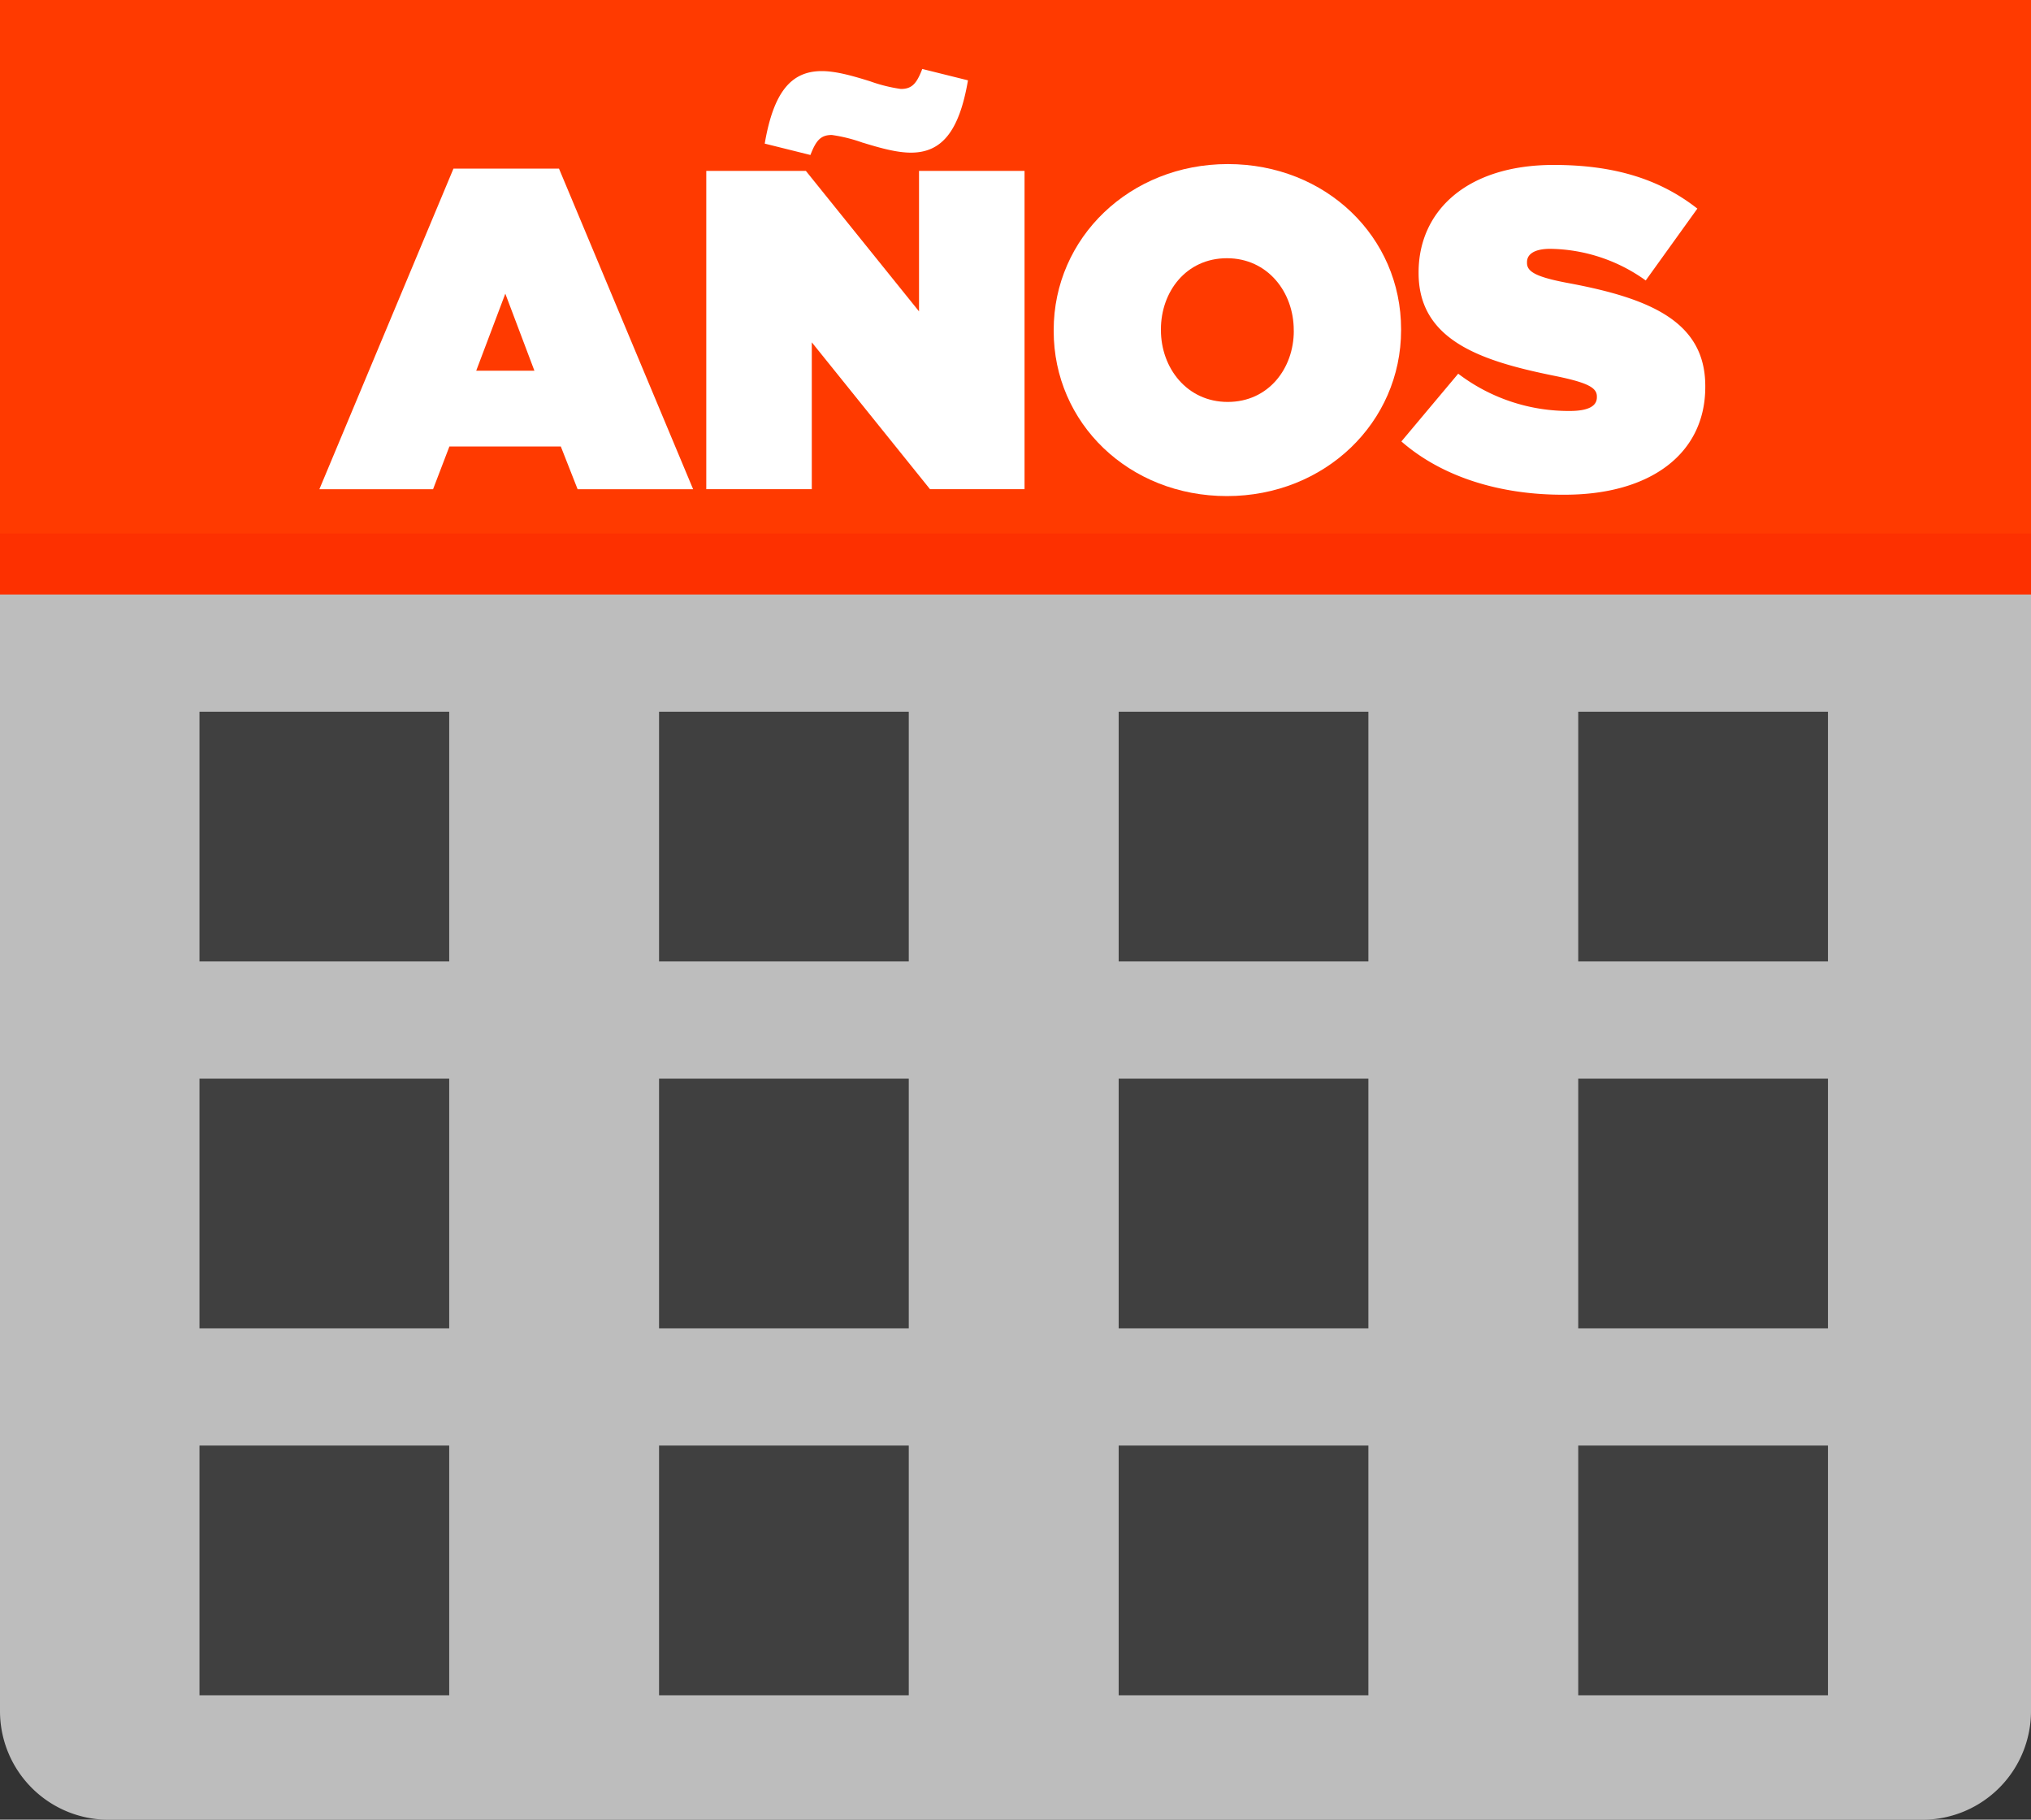 <svg xmlns="http://www.w3.org/2000/svg" viewBox="0 0 400 358.34"><rect x="0" y="0" width="400" height="358.34" fill="#333333" stroke="none"/><defs><style>.cls-1{fill:#bdbdbd;}.cls-1,.cls-2,.cls-3{fill-rule:evenodd;}.cls-2{fill:#ff3a00;}.cls-3{fill:#fd3000;}.cls-4{fill:#fff;}.cls-5{fill:#404040;}</style></defs><title>Mesa de trabajo 11</title><g id="Capa_2" data-name="Capa 2"><path class="cls-1" d="M400,91.67V337a21.4,21.4,0,0,1-21.35,21.35H21.35A21.39,21.39,0,0,1,0,337V91.67Z"/><path class="cls-2" d="M8.33,0H400V111.35H0V0Z"/><path class="cls-3" d="M8.33,117.07H400v-12H0v12Z"/><path class="cls-4" d="M89.31,33.2h20.78l26.42,63.14H113.76l-3.31-8.42H88.51l-3.22,8.42H62.9ZM105.25,73,99.52,57.83,93.79,73Z"/><path class="cls-4" d="M139.1,33.65h19.61L181,61.32V33.65h20.78V96.33H183.16L159.88,67.41V96.33H139.1Zm30.81-5.55a30.66,30.66,0,0,0-6.09-1.52c-2.24,0-3.13,1.16-4.21,3.94l-9-2.24C152.36,18.06,155.85,14,161.85,14c2.87,0,6.27,1,9.49,2a30.66,30.66,0,0,0,6.09,1.52c2.24,0,3.13-1.16,4.21-3.94l9,2.24C188.9,26,185.4,30.06,179.4,30.06,176.54,30.06,173.13,29.08,169.91,28.09Z"/><path class="cls-4" d="M207.52,65.17V65c0-18.18,15-32.69,34.3-32.69s34.12,14.33,34.12,32.51V65c0,18.18-15,32.69-34.3,32.69S207.52,83.35,207.52,65.17Zm47.28,0V65c0-7.43-5.1-14.15-13.16-14.15s-13,6.63-13,14V65c0,7.43,5.1,14.15,13.16,14.15S254.81,72.51,254.81,65.17Z"/><path class="cls-4" d="M276,86.93l11.19-13.34a35.93,35.93,0,0,0,21.94,7.34c3.76,0,5.37-1,5.37-2.69v-.18c0-1.79-2-2.78-8.69-4.12-14.06-2.87-26.42-6.9-26.42-20.15v-.18c0-11.91,9.31-21.13,26.6-21.13,12.09,0,21,2.87,28.3,8.6L324.12,55.23A32.87,32.87,0,0,0,305.31,49c-3.13,0-4.57,1.07-4.57,2.6v.18c0,1.7,1.7,2.78,8.33,4,16,3,26.78,7.61,26.78,20.24v.18c0,13.17-10.84,21.22-27.67,21.22C295.46,97.5,284,93.92,276,86.93Z"/><rect class="cls-5" x="39.29" y="140.15" width="49.18" height="49.18"/><rect class="cls-5" x="129.8" y="140.15" width="49.18" height="49.18"/><rect class="cls-5" x="220.32" y="140.15" width="49.18" height="49.18"/><rect class="cls-5" x="310.83" y="140.15" width="49.18" height="49.18"/><rect class="cls-5" x="39.29" y="212.41" width="49.18" height="49.18"/><rect class="cls-5" x="129.8" y="212.41" width="49.18" height="49.18"/><rect class="cls-5" x="220.32" y="212.41" width="49.18" height="49.18"/><rect class="cls-5" x="310.83" y="212.41" width="49.18" height="49.18"/><rect class="cls-5" x="39.29" y="284.66" width="49.18" height="49.18"/><rect class="cls-5" x="129.8" y="284.66" width="49.18" height="49.18"/><rect class="cls-5" x="220.32" y="284.66" width="49.18" height="49.18"/><rect class="cls-5" x="310.83" y="284.66" width="49.18" height="49.18"/></g></svg>